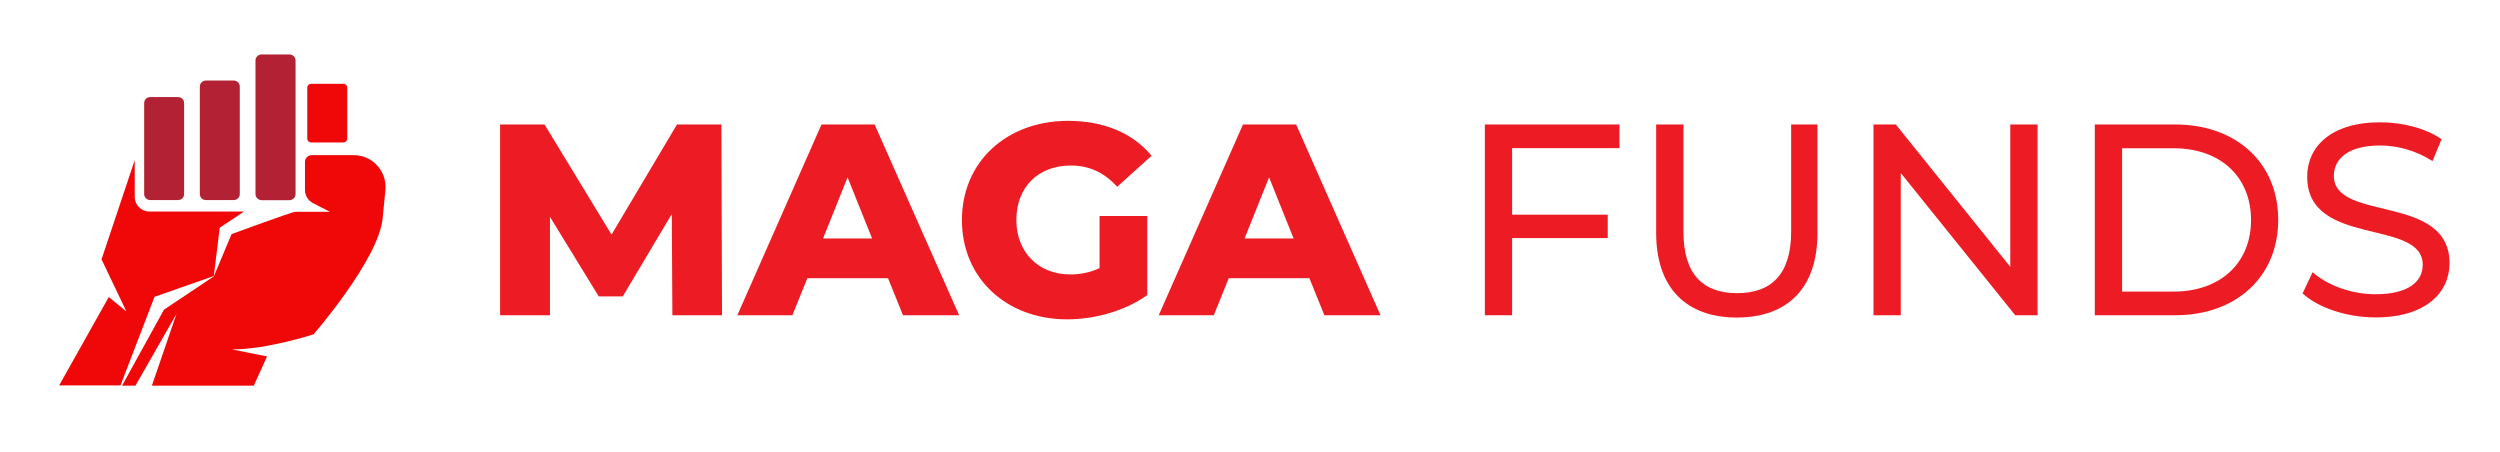 <?xml version="1.0" encoding="utf-8"?>
<!-- Generator: Adobe Illustrator 27.6.1, SVG Export Plug-In . SVG Version: 6.00 Build 0)  -->
<svg version="1.1" id="Layer_1" xmlns="http://www.w3.org/2000/svg" xmlns:xlink="http://www.w3.org/1999/xlink" x="0px" y="0px"
	 viewBox="0 0 2070.6 374.4" style="enable-background:new 0 0 2070.6 374.4;" xml:space="preserve">
<style type="text/css">
	.st0{fill:#B22234;}
	.st1{fill:#F00808;}
	.st2{fill:#ED1C24;}
</style>
<g>
	<path class="st0" d="M124.4,80.4h23.1c2.8,0,5,2.2,5,5v75.3c0,2.8-2.2,5-5,5h-23.1c-2.8,0-5-2.2-5-5V85.4
		C119.4,82.6,121.6,80.4,124.4,80.4z"/>
	<path class="st0" d="M170.5,66.7h23.1c2.8,0,5,2.2,5,5v89c0,2.8-2.2,5-5,5h-23.1c-2.8,0-5-2.2-5-5v-89
		C165.5,69,167.7,66.7,170.5,66.7z"/>
	<path class="st0" d="M216.7,45.1h23c2.8,0,5.1,2.3,5.1,5.1v110.5c0,2.8-2.3,5.1-5.1,5.1h-23c-2.8,0-5.1-2.3-5.1-5.1V50.1
		C211.6,47.3,213.9,45.1,216.7,45.1z"/>
	<path class="st1" d="M257.7,69.4h26.7c1.8,0,3.2,1.4,3.2,3.2v42.2c0,1.8-1.4,3.2-3.2,3.2h-26.7c-1.8,0-3.2-1.4-3.2-3.2V72.6
		C254.4,70.9,255.9,69.4,257.7,69.4z"/>
	<path class="st1" d="M182,188.6l-4.9,40L128,245.8l-28.2,73.4H49L90.1,246l14.6,12l-20.6-43.2l27.5-82.2v30.5
		c0,6.7,5.4,12.1,12.1,12.1h78.4L182,188.6z"/>
	<path class="st1" d="M319.2,157.5l-2.3,23.5c-3.4,34-57.2,95.9-57.2,95.9s-38.3,12.5-67.6,12.5l29.1,5.8l-11,24.2h-84.4l20.4-59.5
		l-34,59.5h-11.1l34.7-62.9l41.3-27.6l14.7-35c0,0,50.2-18.5,52.8-18.5h28.6l-14-7.2c-4-2.1-6.6-6.2-6.6-10.8v-23.4
		c0-3,2.5-5.5,5.5-5.5h34.6C308.5,128.3,320.7,141.9,319.2,157.5z"/>
	<g>
		<path class="st2" d="M597.5,103.1h-36.8l-54.2,91.2L451,103.1h-36.8v158h41.3v-81.5l40.4,65.9h19.9l40.6-68.2l0.5,83.8H598
			L597.5,103.1z"/>
		<path class="st2" d="M724.4,103.1h-44l-69.7,158h45.6l12.4-30.7h66.8l12.4,30.7h46.5L724.4,103.1z M681.7,197.5l20.3-50.6
			l20.3,50.6H681.7z"/>
		<path class="st2" d="M910.7,222.1c-7.9,3.6-15.8,5.2-24.2,5.2c-26.6,0-44.7-18.5-44.7-45.1c0-27.3,18.1-45.1,45.1-45.1
			c15.1,0,27.5,5.6,38.4,17.6l28.5-25.7c-15.6-18.8-39.5-28.9-69.1-28.9c-51.2,0-88,34.1-88,82.2s36.8,82.2,87.1,82.2
			c23,0,48.1-7,66.4-20.1v-65.5h-39.5V222.1z"/>
		<path class="st2" d="M1073.5,103.1h-44l-69.8,158h45.6l12.4-30.7h66.8l12.4,30.7h46.5L1073.5,103.1z M1030.8,197.5l20.3-50.6
			l20.3,50.6H1030.8z"/>
		<path class="st2" d="M1341.3,122.8v-19.7h-111.5v158h22.6v-63.9h79.2v-19.4h-79.2v-55.1H1341.3z"/>
		<path class="st2" d="M1483.5,103.1v88.9c0,35-16.3,50.8-44.7,50.8c-28.5,0-44.5-15.8-44.5-50.8v-88.9h-22.6V193
			c0,45.8,25.3,70,66.8,70c41.8,0,66.8-24.2,66.8-70v-89.9H1483.5z"/>
		<path class="st2" d="M1665,103.1V221l-94.8-117.9h-18.5v158h22.6V143.3l94.8,117.8h18.5v-158H1665z"/>
		<path class="st2" d="M1801.6,103.1H1735v158h66.6c50.8,0,85.3-32.1,85.3-79C1887,135.2,1852.4,103.1,1801.6,103.1z M1800.3,241.5
			h-42.7V122.8h42.7c39,0,64.1,23.9,64.1,59.4C1864.4,217.6,1839.3,241.5,1800.3,241.5z"/>
		<path class="st2" d="M1933,145.6c0-13.8,11.5-25.1,38.4-25.1c14,0,29.6,4.1,43.3,12.9l7.5-18.1c-13.1-9.1-32.3-14-50.8-14
			c-41.5,0-60.5,20.8-60.5,45.1c0,58.7,95.7,34.3,95.7,72.9c0,13.8-11.7,24.4-39.1,24.4c-20.3,0-40.4-7.7-52.1-18.3l-8.3,17.6
			c12.6,11.7,36.3,19.9,60.5,19.9c41.8,0,61.2-20.8,61.2-44.9C2028.8,160,1933,184.2,1933,145.6z"/>
	</g>
</g>
</svg>
